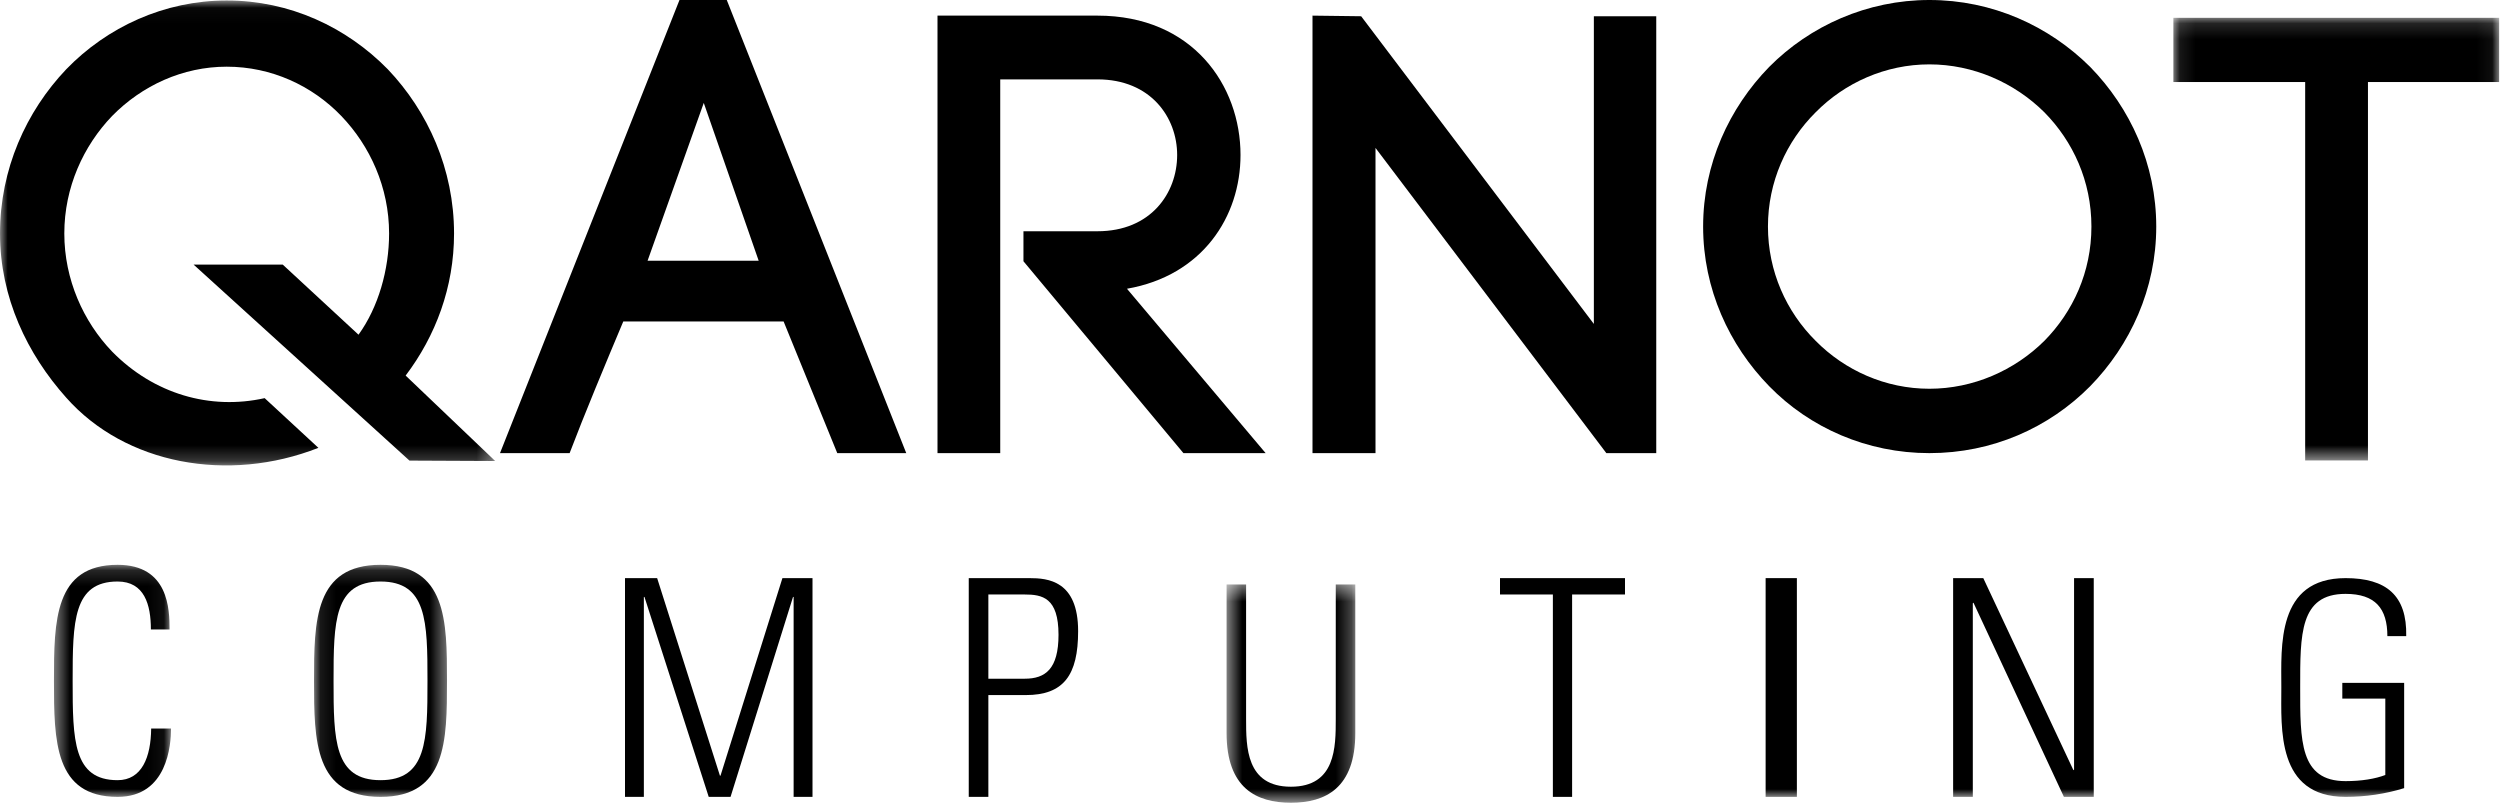 <?xml version="1.0" encoding="UTF-8"?>
<svg width="160px" height="52px" viewBox="0 0 160 52" version="1.1" xmlns="http://www.w3.org/2000/svg" xmlns:xlink="http://www.w3.org/1999/xlink">
    <!-- Generator: Sketch 53.2 (72643) - https://sketchapp.com -->
    <title>Group 34</title>
    <desc>Created with Sketch.</desc>
    <defs>
        <polygon id="path-1" points="0.095 0.14 20.945 0.14 20.945 28.469 0.095 28.469"></polygon>
        <polygon id="path-3" points="0 0.031 31.692 0.031 31.692 29.788 0 29.788"></polygon>
        <polygon id="path-5" points="0.453 0.148 7.946 0.148 7.946 15 0.453 15"></polygon>
        <polygon id="path-7" points="0.097 0.148 8.609 0.148 8.609 15 0.097 15"></polygon>
        <polygon id="path-9" points="0.501 0.407 8.739 0.407 8.739 14.375 0.501 14.375"></polygon>
        <polygon id="path-11" points="0 51 160 51 160 0 0 0"></polygon>
    </defs>
    <g id="Welcome" stroke="none" stroke-width="1" fill="none" fill-rule="evenodd">
        <g id="Homepage" transform="translate(-1053, -3884)">
            <g id="Group-16" transform="translate(-1, 3700)">
                <g id="Group-6" transform="translate(148, 48)">
                    <g id="Group-34" transform="translate(906, 136)">
                        <path d="M41.444,16.689 L48.556,16.689 L45.041,6.586 L41.444,16.689 Z M50.151,20.574 L39.89,20.574 C38.787,23.192 37.356,26.627 36.456,29 L32,29 L43.487,0 L46.513,0 L58,29 L53.585,29 L50.151,20.574 Z" id="Fill-1" fill="#000000"></path>
                        <path d="M65.501,14.8 L70.239,14.8 C73.652,14.8 75.338,12.36 75.338,9.92 C75.338,7.52 73.652,5.08 70.239,5.08 L64.015,5.08 L64.015,29 L60,29 L60,1 L70.239,1 C76.342,1 79.393,5.48 79.393,9.92 C79.393,13.88 76.944,17.64 72.126,18.48 L81,29 L75.74,29 L65.501,16.72 L65.501,14.8 Z" id="Fill-3" fill="#000000"></path>
                        <polygon id="Fill-5" fill="#000000" points="84 29 84 1 87.114 1.04 102.007 20.732 102.007 1.04 106 1.04 106 29 102.806 29 88.032 9.468 88.032 29"></polygon>
                        <path d="M130.842,7.189 C128.931,5.291 126.287,4.12 123.48,4.12 C120.674,4.12 118.071,5.291 116.199,7.189 C114.329,9.047 113.149,11.632 113.149,14.5 C113.149,17.367 114.329,19.952 116.199,21.811 C118.071,23.709 120.674,24.88 123.48,24.88 C126.287,24.88 128.931,23.709 130.842,21.811 C132.672,19.952 133.851,17.408 133.851,14.5 C133.851,11.592 132.672,9.047 130.842,7.189 M113.23,4.281 C115.833,1.656 119.494,0 123.48,0 C127.507,0 131.127,1.656 133.77,4.281 C136.333,6.906 138,10.501 138,14.5 C138,18.498 136.333,22.094 133.77,24.719 C131.127,27.385 127.507,29 123.48,29 C119.494,29 115.833,27.385 113.23,24.719 C110.668,22.094 109,18.498 109,14.5 C109,10.501 110.668,6.906 113.23,4.281" id="Fill-7" fill="#000000"></path>
                        <g id="Group-11" transform="translate(139, 1)">
                            <mask id="mask-2" fill="white">
                                <use xlink:href="#path-1"></use>
                            </mask>
                            <g id="Clip-10"></g>
                            <polygon id="Fill-9" fill="#000000" mask="url(#mask-2)" points="8.531 28.469 8.531 4.25 0.095 4.25 0.095 0.14 20.945 0.14 20.945 4.25 12.549 4.25 12.549 28.469"></polygon>
                        </g>
                        <g id="Group-14">
                            <mask id="mask-4" fill="white">
                                <use xlink:href="#path-3"></use>
                            </mask>
                            <g id="Clip-13"></g>
                            <path d="M25.961,24.037 C27.876,21.504 29.059,18.389 29.059,14.942 C29.059,10.831 27.388,7.134 24.82,4.434 C22.172,1.735 18.545,0.031 14.509,0.031 C10.515,0.031 6.847,1.735 4.239,4.434 C1.671,7.134 0,10.831 0,14.942 C0,19.053 1.752,22.667 4.239,25.45 C8.015,29.717 14.596,30.936 20.378,28.662 L16.938,25.481 C13.455,26.26 9.841,25.218 7.174,22.5 C5.339,20.589 4.116,17.89 4.116,14.942 C4.116,11.992 5.339,9.335 7.174,7.424 C9.088,5.473 11.697,4.268 14.509,4.268 C17.362,4.268 19.971,5.473 21.845,7.424 C23.679,9.335 24.902,11.992 24.902,14.942 C24.902,17.267 24.209,19.675 22.945,21.421 L18.095,16.934 L12.39,16.934 L26.206,29.478 L31.692,29.504 L25.961,24.037 Z" id="Fill-12" fill="#000000" mask="url(#mask-4)"></path>
                        </g>
                        <g id="Group-17" transform="translate(3, 36)">
                            <mask id="mask-6" fill="white">
                                <use xlink:href="#path-5"></use>
                            </mask>
                            <g id="Clip-16"></g>
                            <path d="M0.453,7.574 C0.453,3.712 0.49,0.148 4.527,0.148 C7.796,0.148 7.852,3 7.852,4.286 L6.657,4.286 C6.657,2.702 6.245,1.217 4.527,1.217 C1.686,1.217 1.649,3.772 1.649,7.574 C1.649,11.376 1.686,13.931 4.527,13.931 C6.077,13.931 6.657,12.465 6.675,10.624 L7.946,10.624 C7.946,11.653 7.722,15 4.527,15 C0.49,15 0.453,11.435 0.453,7.574" id="Fill-15" fill="#000000" mask="url(#mask-6)"></path>
                        </g>
                        <g id="Group-20" transform="translate(20, 36)">
                            <mask id="mask-8" fill="white">
                                <use xlink:href="#path-7"></use>
                            </mask>
                            <g id="Clip-19"></g>
                            <path d="M4.353,13.931 C7.321,13.931 7.359,11.376 7.359,7.574 C7.359,3.772 7.321,1.217 4.353,1.217 C1.386,1.217 1.347,3.772 1.347,7.574 C1.347,11.376 1.386,13.931 4.353,13.931 M4.353,0.148 C8.57,0.148 8.609,3.712 8.609,7.574 C8.609,11.435 8.57,15 4.353,15 C0.137,15 0.097,11.435 0.097,7.574 C0.097,3.712 0.137,0.148 4.353,0.148" id="Fill-18" fill="#000000" mask="url(#mask-8)"></path>
                        </g>
                        <polygon id="Fill-21" fill="#000000" points="40 51 40 37 42.057 37 46.075 49.642 46.113 49.642 50.075 37 52 37 52 51 50.792 51 50.792 38.202 50.754 38.202 46.755 51 45.358 51 41.245 38.202 41.207 38.202 41.207 51"></polygon>
                        <path d="M63.255,43.437 L65.588,43.437 C66.902,43.437 67.745,42.817 67.745,40.626 C67.745,38.241 66.706,38.047 65.568,38.047 L63.255,38.047 L63.255,43.437 Z M62,37 L65.882,37 C67.059,37 69,37.155 69,40.393 C69,43.205 68.079,44.485 65.647,44.485 L63.255,44.485 L63.255,51 L62,51 L62,37 Z" id="Fill-23" fill="#000000"></path>
                        <g id="Group-27" transform="translate(78, 37)">
                            <mask id="mask-10" fill="white">
                                <use xlink:href="#path-9"></use>
                            </mask>
                            <g id="Clip-26"></g>
                            <path d="M1.75,9.023 C1.75,10.807 1.75,13.35 4.619,13.35 C7.489,13.35 7.489,10.807 7.489,9.023 L7.489,0.407 L8.739,0.407 L8.739,9.915 C8.739,13.445 6.826,14.375 4.619,14.375 C2.414,14.375 0.501,13.445 0.501,9.915 L0.501,0.407 L1.75,0.407 L1.75,9.023 Z" id="Fill-25" fill="#000000" mask="url(#mask-10)"></path>
                        </g>
                        <polygon id="Fill-28" fill="#000000" points="99.384 38.047 96 38.047 96 37 104 37 104 38.047 100.615 38.047 100.615 51 99.384 51"></polygon>
                        <mask id="mask-12" fill="white">
                            <use xlink:href="#path-11"></use>
                        </mask>
                        <g id="Clip-31"></g>
                        <polygon id="Fill-30" fill="#000000" mask="url(#mask-12)" points="113 51 115 51 115 37 113 37"></polygon>
                        <polygon id="Fill-32" fill="#000000" mask="url(#mask-12)" points="125 51 125 37 126.93 37 132.7 49.294 132.74 49.255 132.74 37 134 37 134 51 132.09 51 126.3 38.57 126.26 38.609 126.26 51"></polygon>
                        <path d="M152.66,44.71 L149.908,44.71 L149.908,43.702 L153.866,43.702 L153.866,50.441 C152.66,50.814 151.397,51 150.115,51 C145.685,51 146.005,46.614 146.005,44 C146.005,41.387 145.685,37 150.115,37 C152.716,37 154.055,38.101 153.998,40.714 L152.792,40.714 C152.792,38.941 152.019,38.008 150.115,38.008 C147.174,38.008 147.212,40.603 147.212,44 C147.212,47.397 147.174,49.992 150.115,49.992 C151.152,49.992 152.019,49.843 152.66,49.6 L152.66,44.71 Z" id="Fill-33" fill="#000000" mask="url(#mask-12)"></path>
                    </g>
                </g>
            </g>
        </g>
    </g>
</svg>